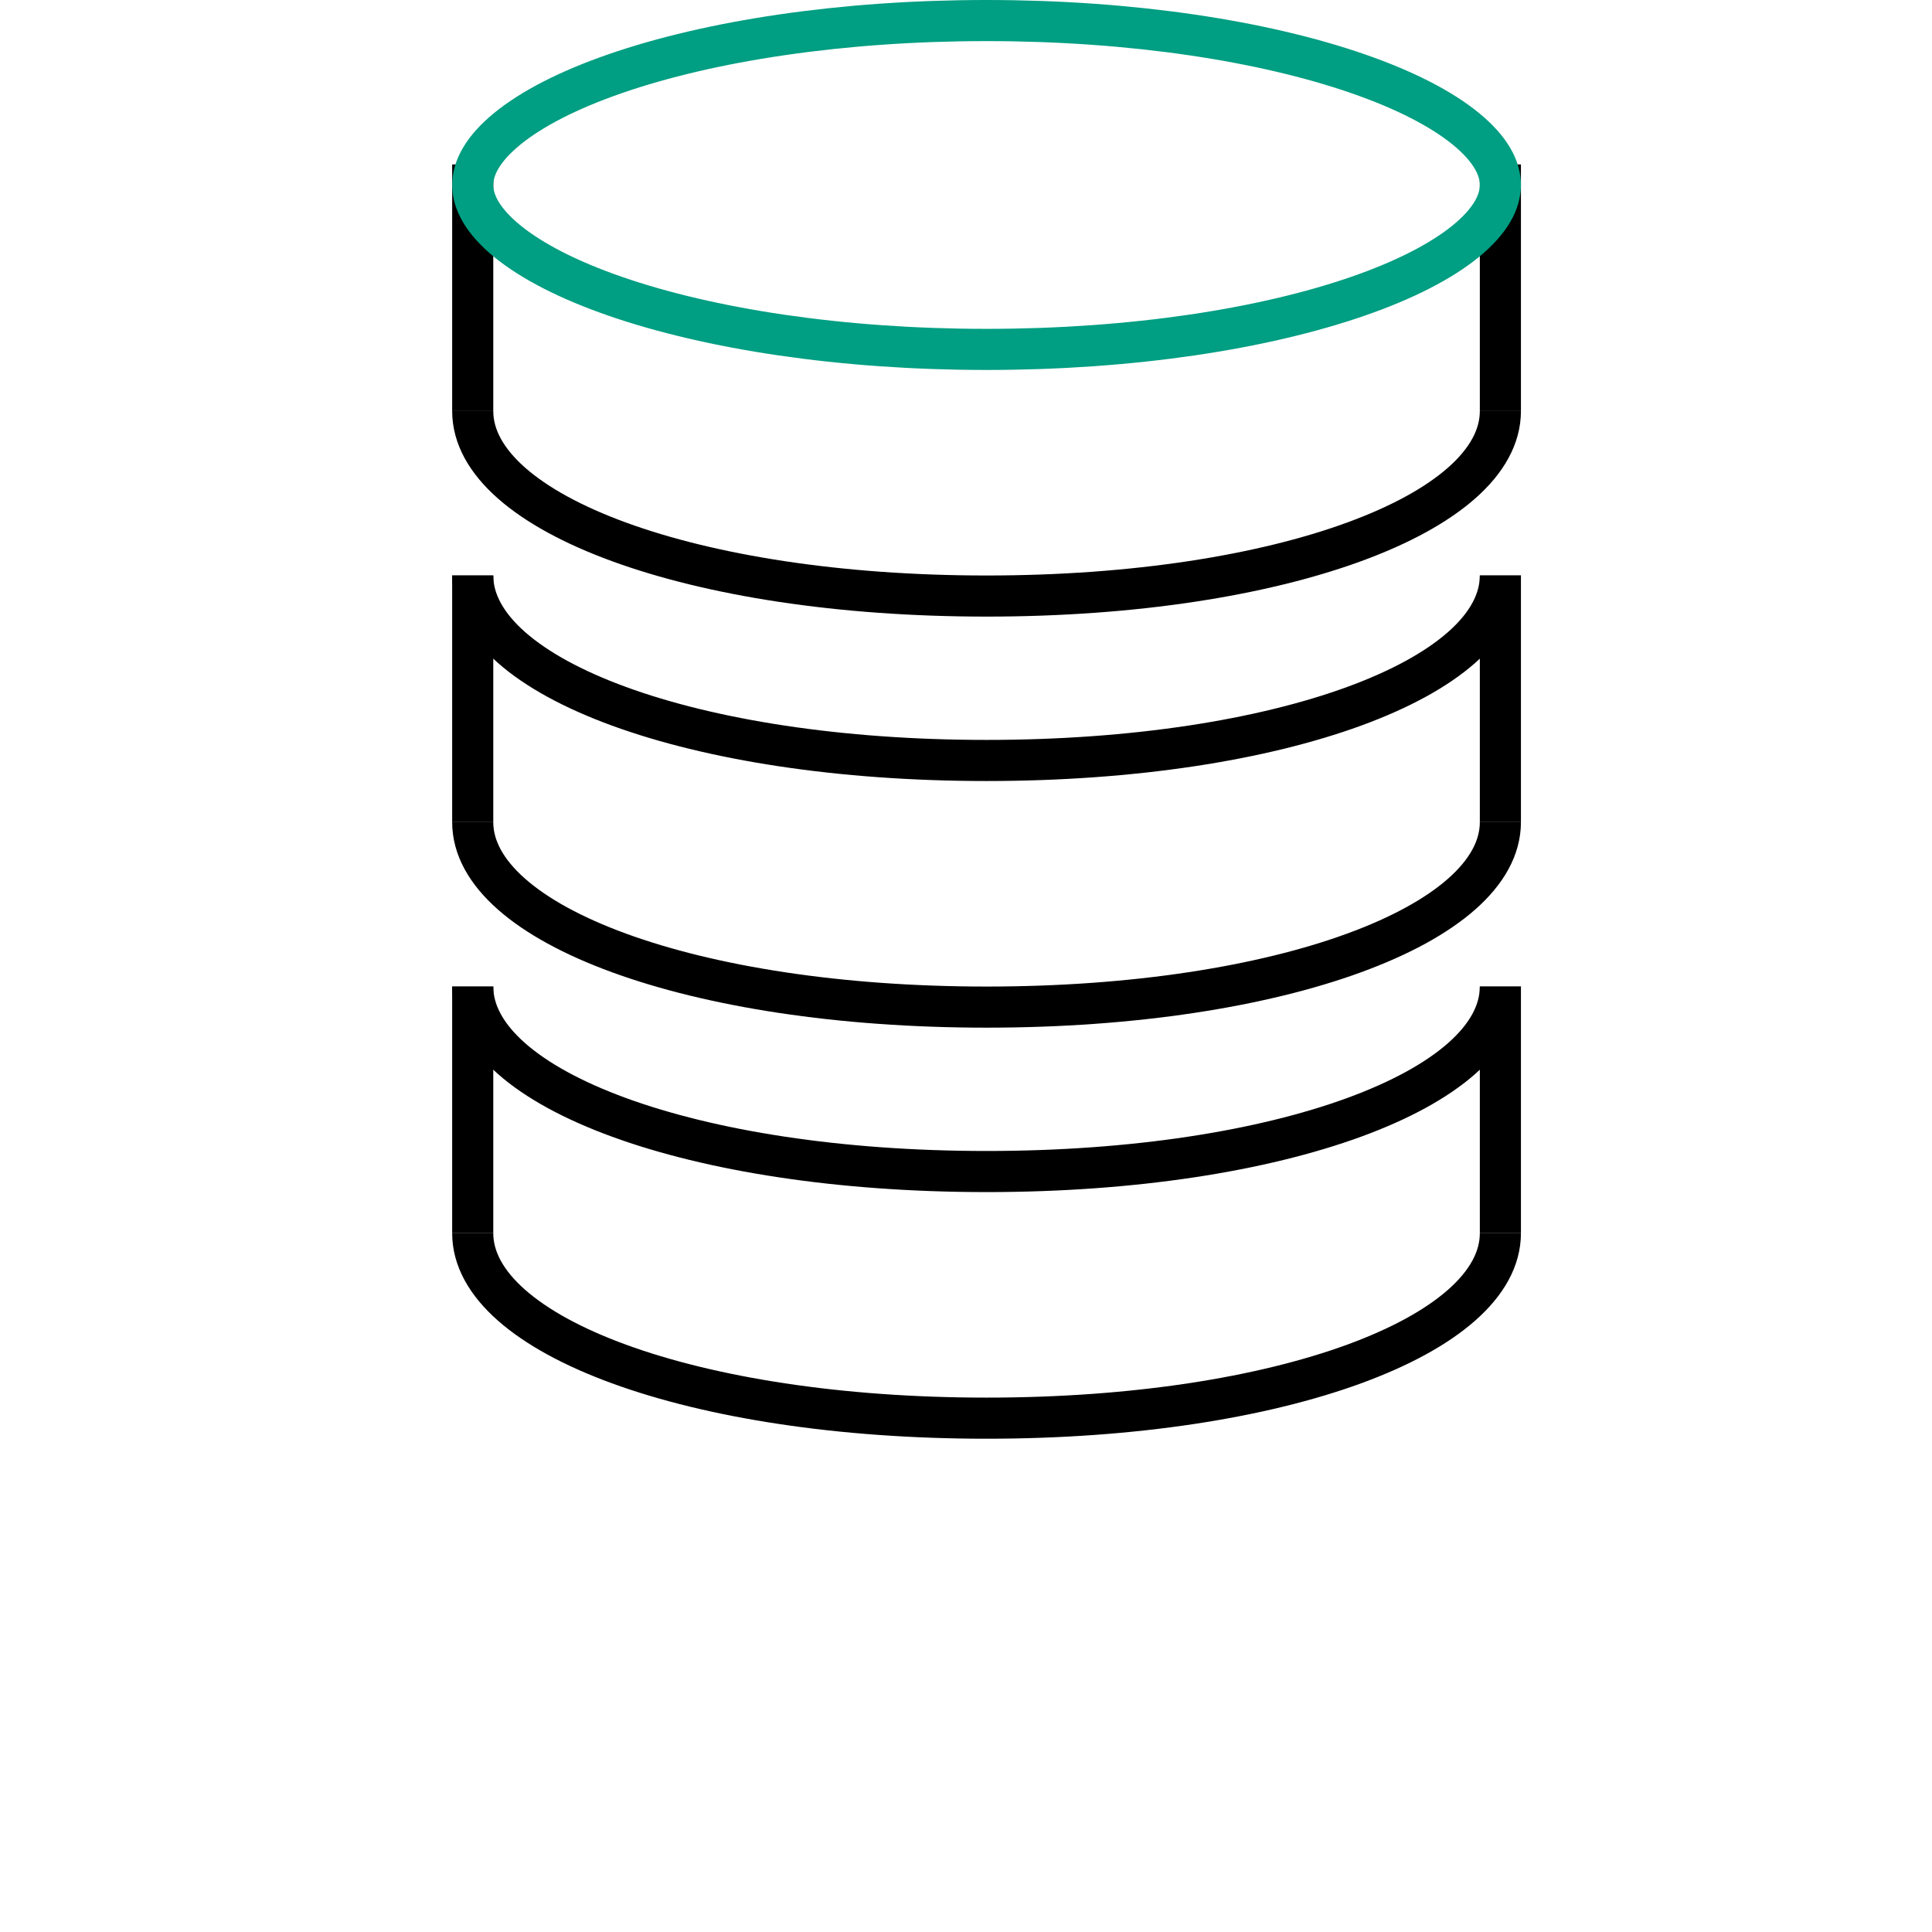 <svg width="47" height="47" viewBox="0 0 47 47" fill="none" xmlns="http://www.w3.org/2000/svg">
<rect x="11" y="4" width="1" height="6" fill="black"/>
<path d="M36.5 10C36.5 12.485 31.18 14.5 24 14.5C16.82 14.5 11.5 12.485 11.5 10" stroke="black"/>
<rect x="36" y="4" width="1" height="6" fill="black"/>
<rect x="11" y="14" width="1" height="6" fill="black"/>
<path d="M36.5 20C36.5 22.485 31.18 24.5 24 24.5C16.82 24.5 11.5 22.485 11.5 20" stroke="black"/>
<path d="M36.5 14C36.5 16.485 31.18 18.5 24 18.5C16.82 18.5 11.5 16.485 11.5 14" stroke="black"/>
<rect x="36" y="14" width="1" height="6" fill="black"/>
<rect x="11" y="24" width="1" height="6" fill="black"/>
<path d="M36.5 30C36.5 32.485 31.18 34.5 24 34.5C16.82 34.5 11.5 32.485 11.5 30" stroke="black"/>
<path d="M36.5 24C36.5 26.485 31.18 28.5 24 28.5C16.82 28.5 11.5 26.485 11.5 24" stroke="black"/>
<rect x="36" y="24" width="1" height="6" fill="black"/>
<path d="M36.5 4.5C36.5 4.911 36.261 5.374 35.662 5.865C35.066 6.352 34.175 6.813 33.029 7.209C30.742 8.001 27.549 8.5 24 8.5C20.451 8.5 17.258 8.001 14.971 7.209C13.825 6.813 12.934 6.352 12.338 5.865C11.739 5.374 11.5 4.911 11.5 4.5C11.5 4.089 11.739 3.626 12.338 3.135C12.934 2.648 13.825 2.187 14.971 1.791C17.258 0.999 20.451 0.5 24 0.5C27.549 0.5 30.742 0.999 33.029 1.791C34.175 2.187 35.066 2.648 35.662 3.135C36.261 3.626 36.5 4.089 36.5 4.5Z" stroke="#009E82"/>
</svg>
